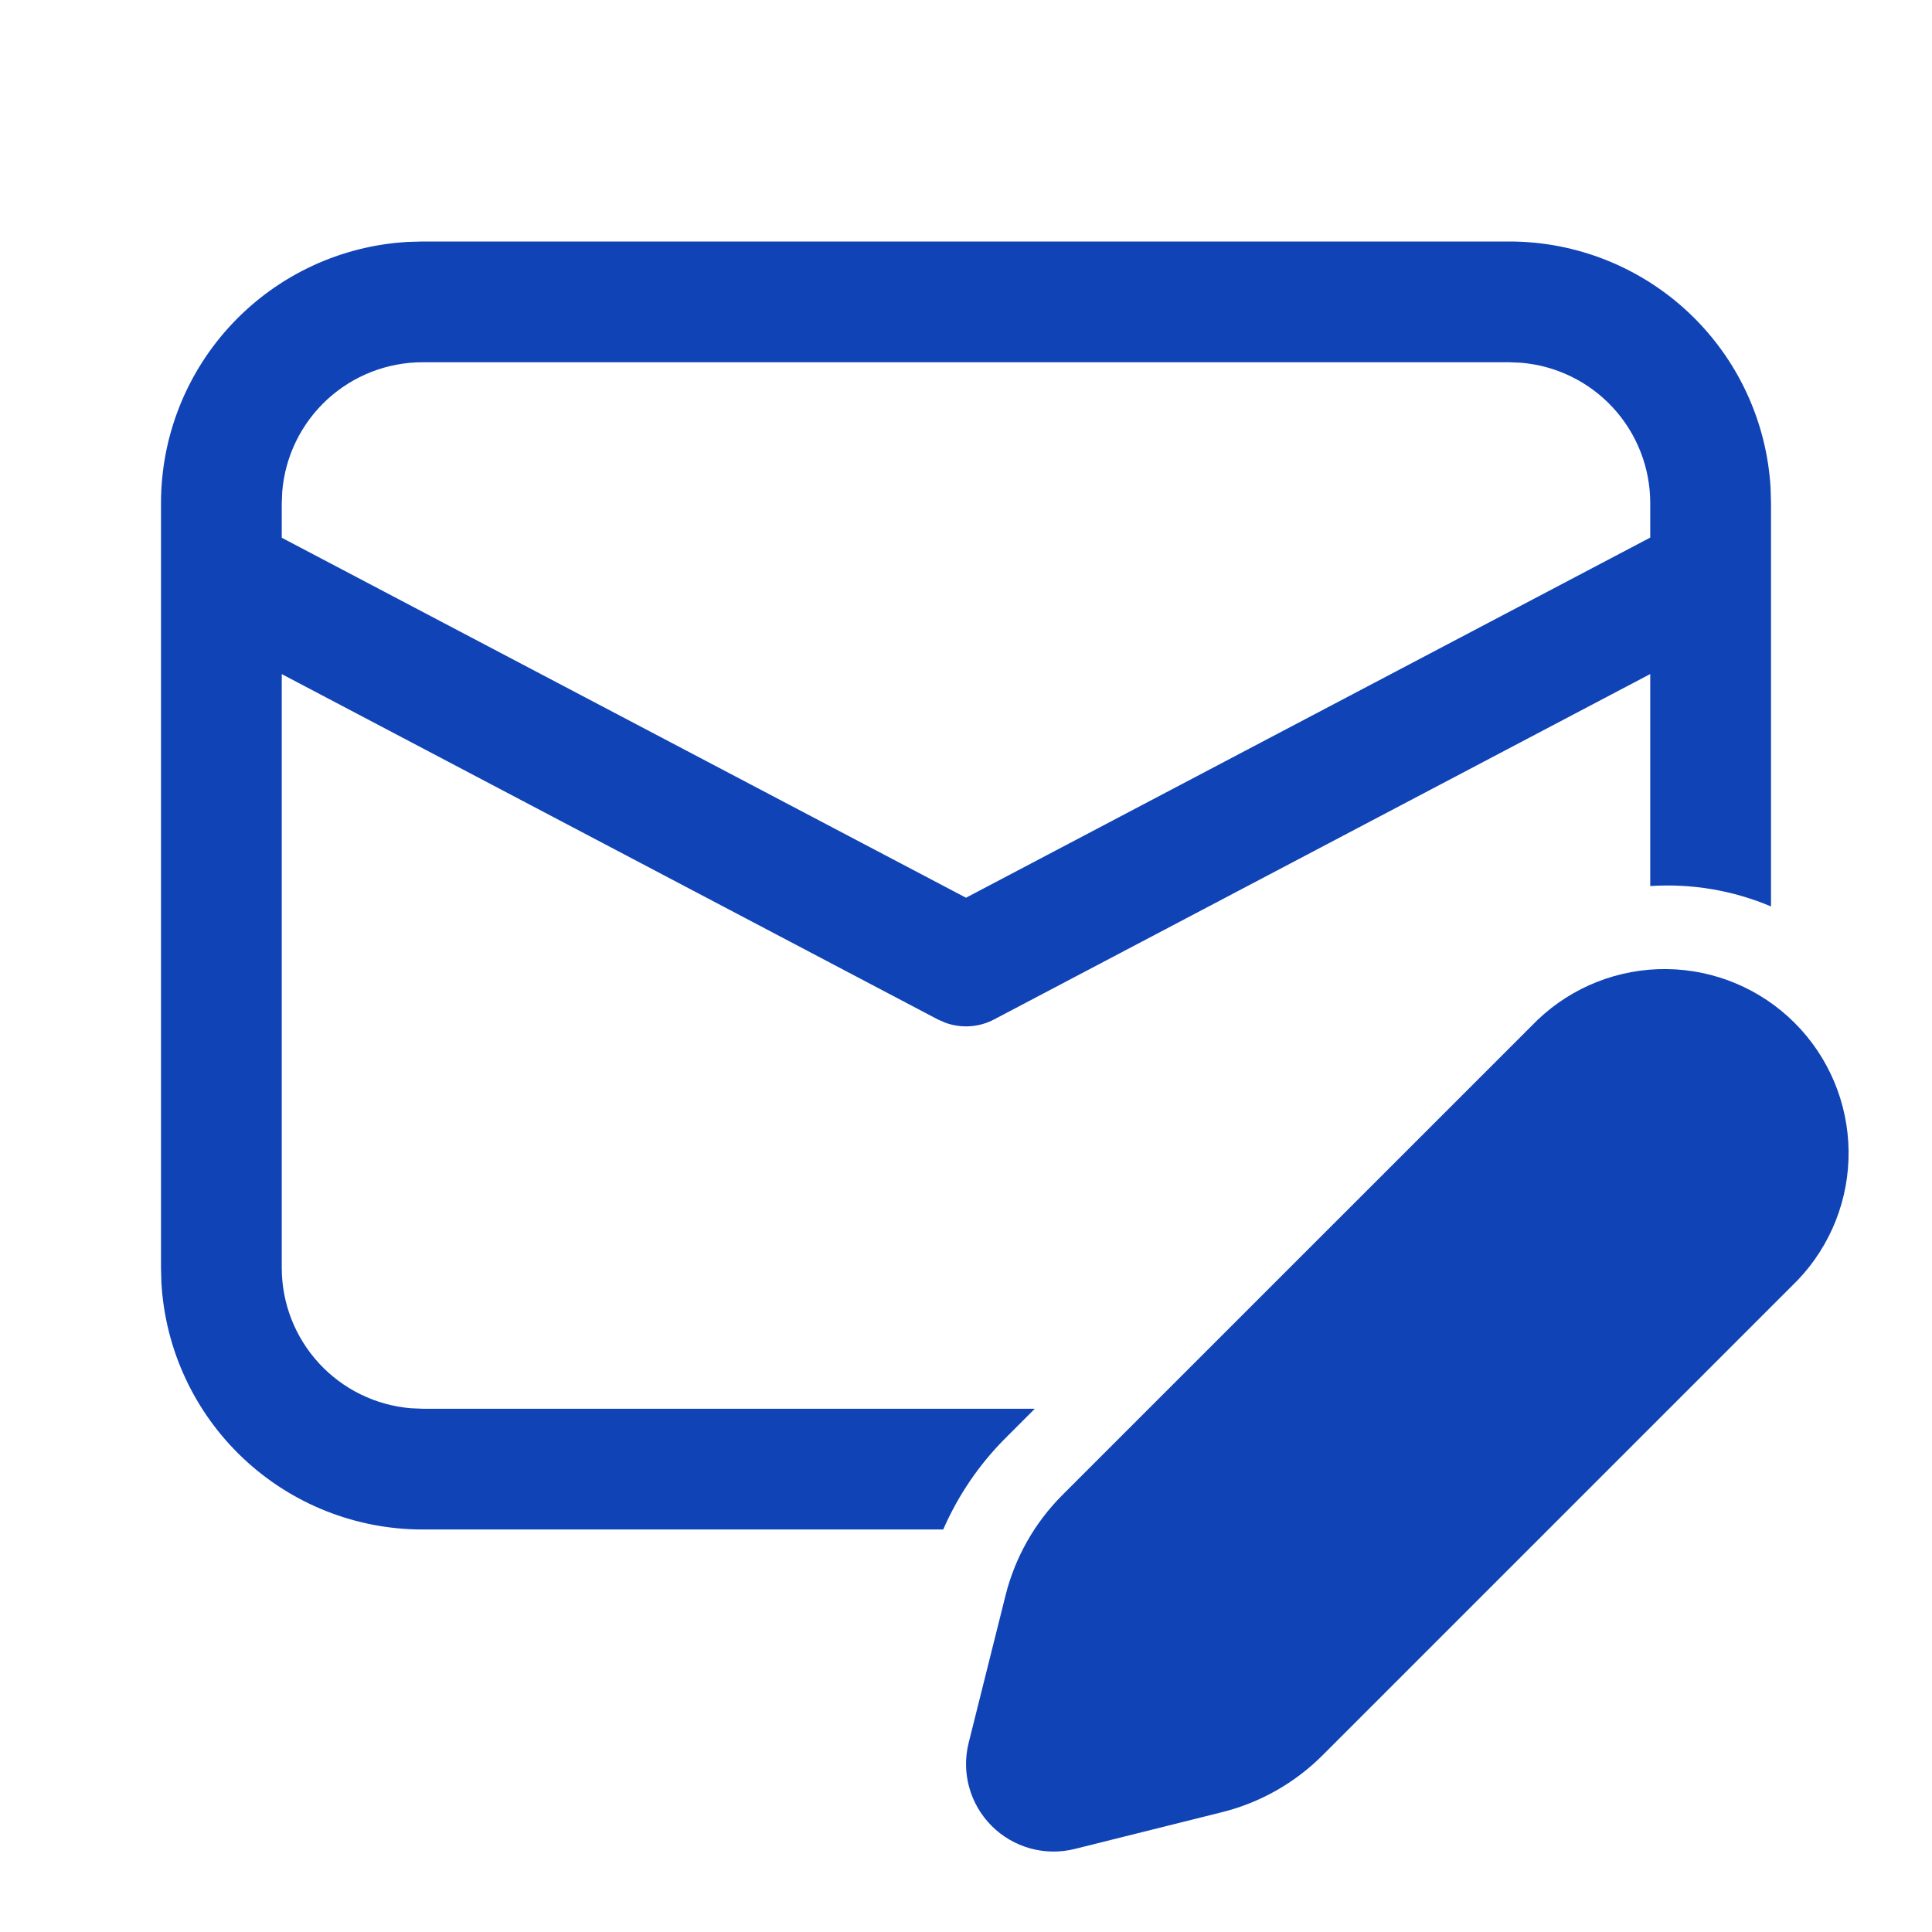 <svg width="80" height="80" viewBox="0 0 80 80" fill="none" xmlns="http://www.w3.org/2000/svg">
<path d="M62.5 10H17.5L16.887 10.017C14.124 10.173 11.526 11.381 9.626 13.393C7.725 15.404 6.666 18.066 6.667 20.833V52.5L6.683 53.113C6.84 55.876 8.048 58.474 10.059 60.374C12.07 62.275 14.733 63.334 17.5 63.333H39.057C39.67 61.927 40.54 60.643 41.633 59.55L42.85 58.333H17.5L17.02 58.313C15.561 58.193 14.201 57.528 13.209 56.451C12.217 55.374 11.667 53.964 11.667 52.5V27.913L38.833 42.213L39.157 42.353C39.483 42.47 39.829 42.518 40.175 42.494C40.52 42.47 40.857 42.374 41.163 42.213L68.333 27.91V36.69C70.043 36.577 71.755 36.866 73.333 37.533V20.833L73.317 20.22C73.16 17.457 71.952 14.859 69.941 12.959C67.929 11.059 65.267 10 62.5 10ZM17.5 15H62.5L62.977 15.02C64.436 15.14 65.797 15.804 66.79 16.881C67.782 17.958 68.333 19.369 68.333 20.833V22.26L40 37.173L11.667 22.267V20.833L11.687 20.353C11.807 18.894 12.472 17.534 13.549 16.542C14.626 15.551 16.036 15 17.5 15ZM63.667 42.233L43.99 61.907C42.844 63.053 42.03 64.49 41.637 66.063L40.11 72.167C39.958 72.774 39.966 73.41 40.133 74.013C40.301 74.617 40.621 75.166 41.064 75.609C41.507 76.051 42.057 76.371 42.66 76.538C43.263 76.705 43.9 76.712 44.507 76.56L50.607 75.037C52.181 74.643 53.619 73.828 54.767 72.68L74.44 53.007C75.814 51.567 76.57 49.647 76.546 47.657C76.523 45.667 75.722 43.766 74.315 42.358C72.908 40.951 71.006 40.151 69.016 40.127C67.026 40.104 65.106 40.86 63.667 42.233Z" fill="#1043B6"/>
</svg>
